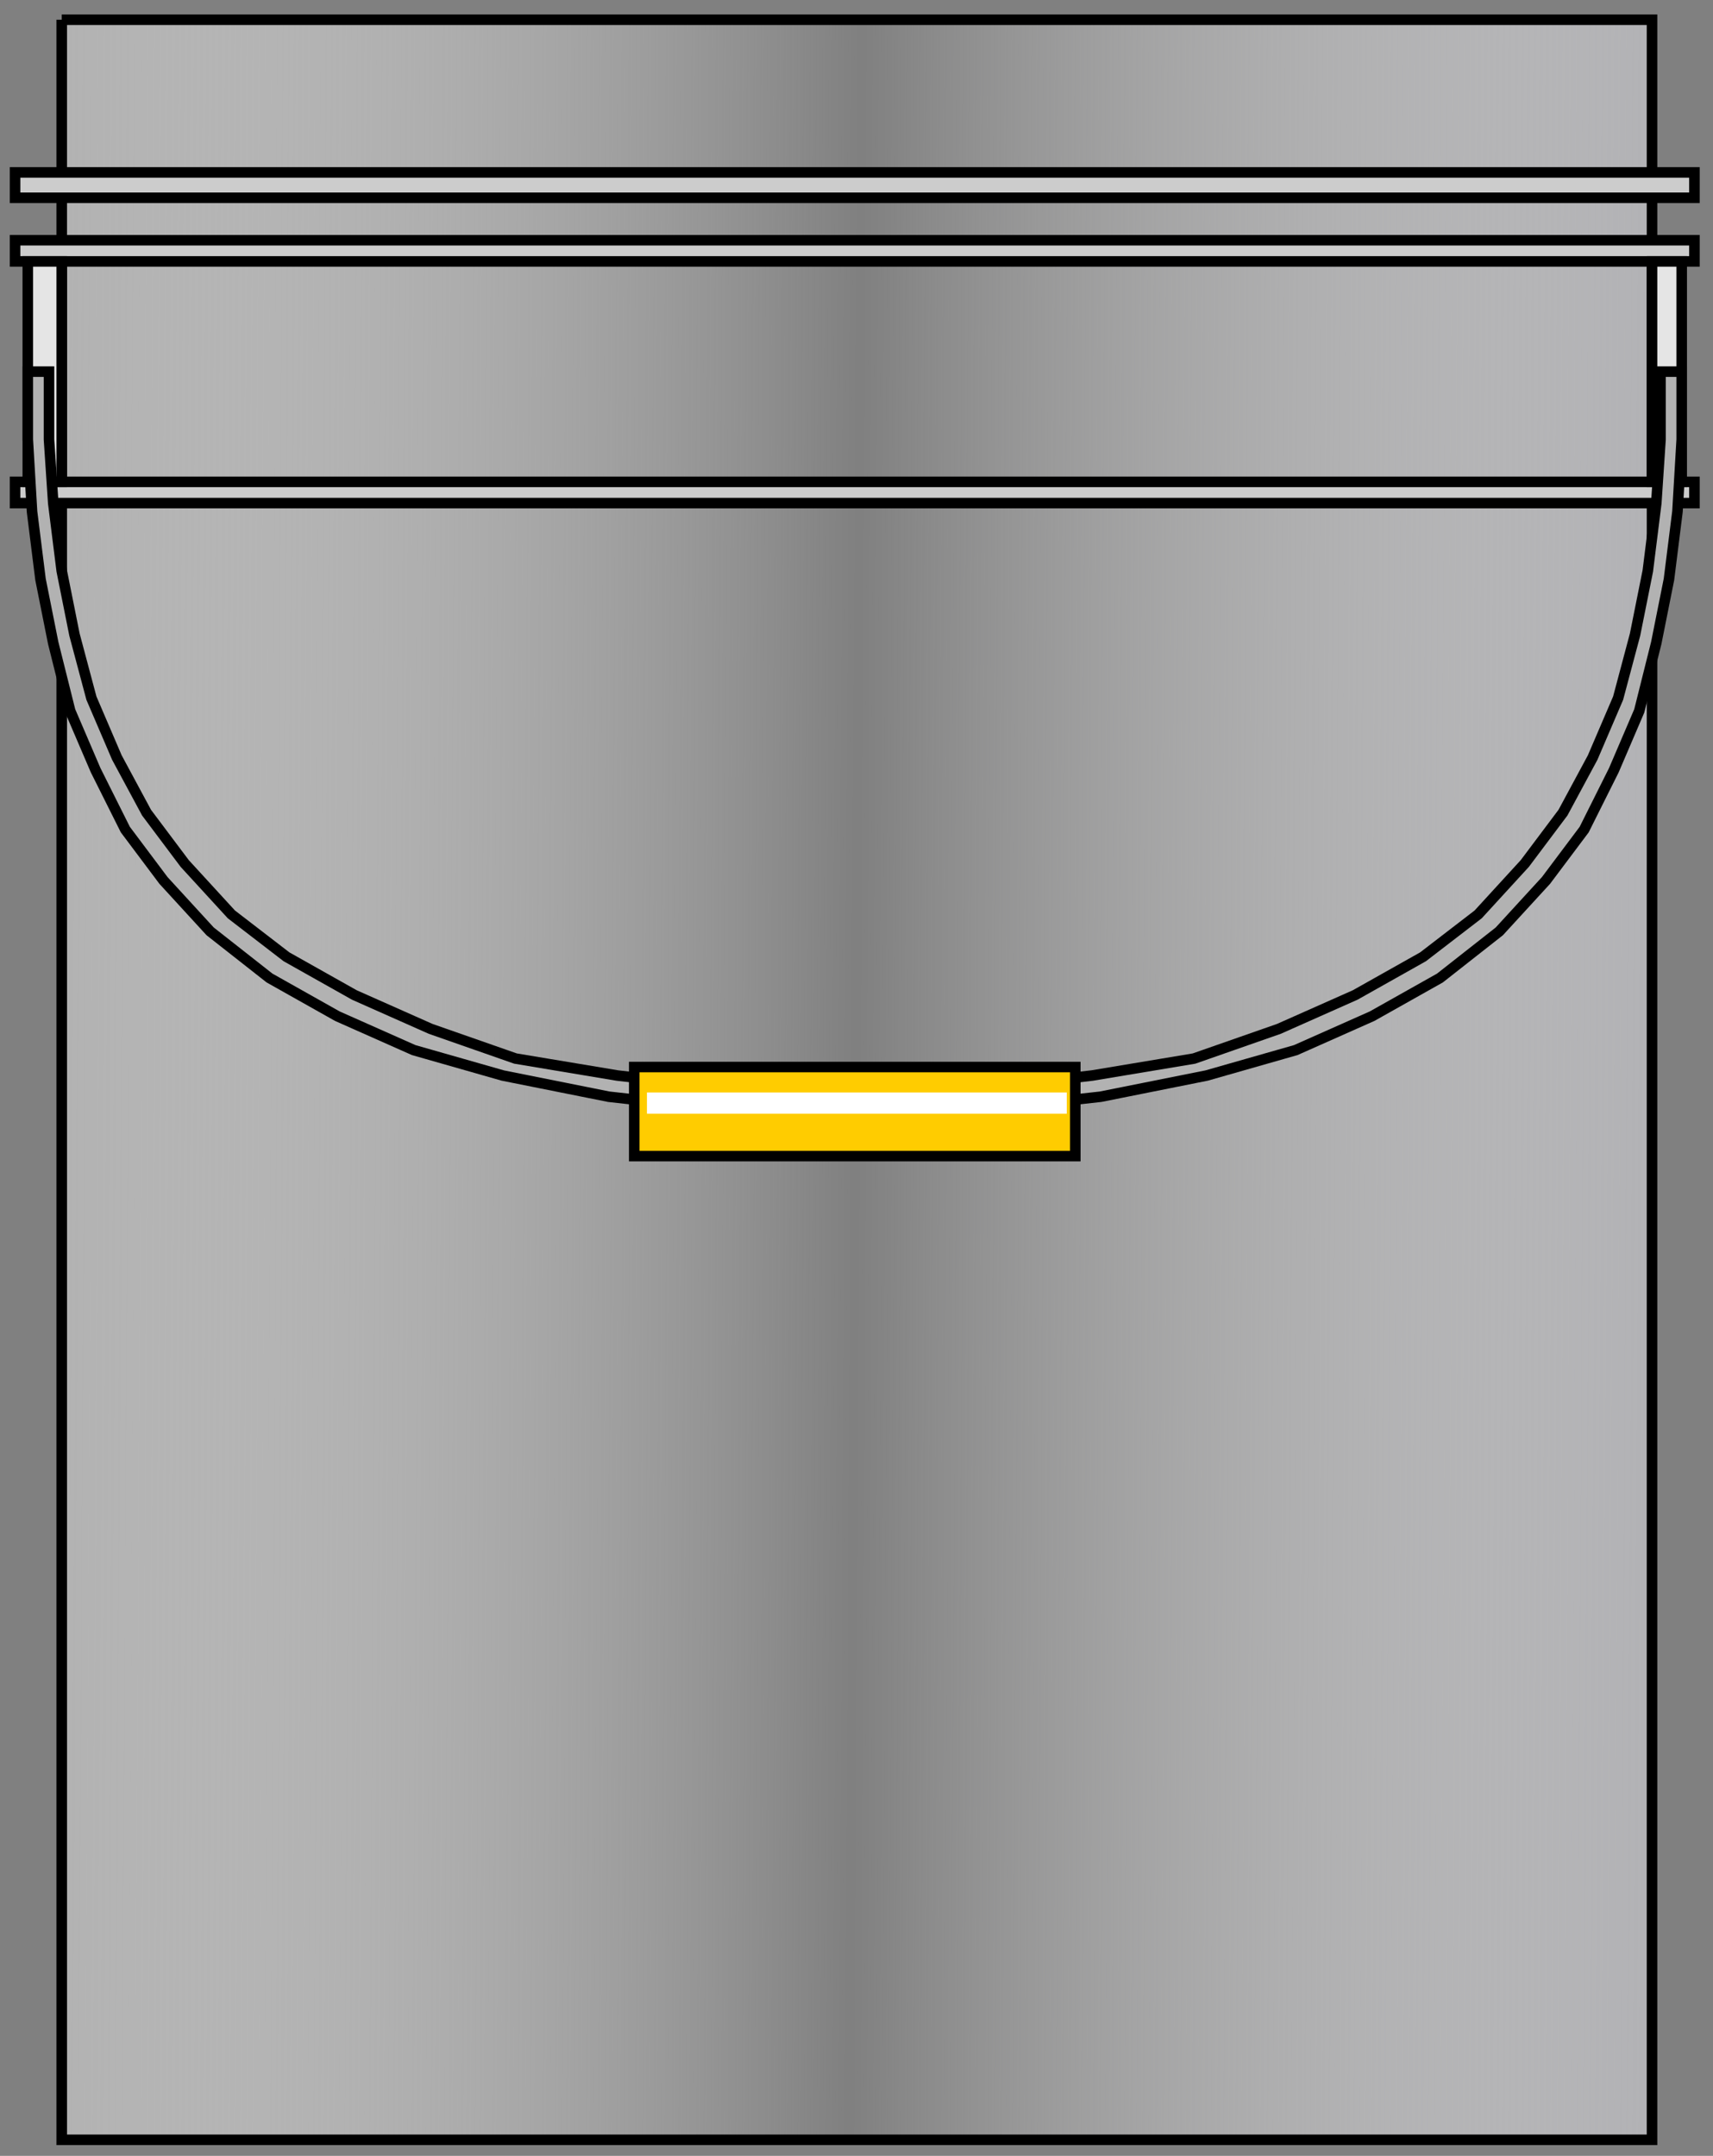 <?xml version="1.0" encoding="utf-8"?>
<!-- Generator: Adobe Illustrator 16.0.0, SVG Export Plug-In . SVG Version: 6.00 Build 0)  -->
<!DOCTYPE svg PUBLIC "-//W3C//DTD SVG 1.1//EN" "http://www.w3.org/Graphics/SVG/1.1/DTD/svg11.dtd">
<svg version="1.1"
	 id="svg2" sodipodi:docname="Tanks1001.svg" inkscape:version="0.48.3.1 r9886" xmlns:dc="http://purl.org/dc/elements/1.1/" xmlns:cc="http://creativecommons.org/ns#" xmlns:rdf="http://www.w3.org/1999/02/22-rdf-syntax-ns#" xmlns:svg="http://www.w3.org/2000/svg" xmlns:sodipodi="http://sodipodi.sourceforge.net/DTD/sodipodi-0.dtd" xmlns:inkscape="http://www.inkscape.org/namespaces/inkscape"
	 xmlns="http://www.w3.org/2000/svg" xmlns:xlink="http://www.w3.org/1999/xlink" x="0px" y="0px" width="81.167px"
	 height="102.167px" viewBox="2.3 2.081 81.167 102.167" enable-background="new 2.3 2.081 81.167 102.167" xml:space="preserve">
<rect x="2.3" y="2.081" width="81.167" height="102.167" fill="#808080" stroke="none"/>
<sodipodi:namedview  id="namedview34" inkscape:current-layer="svg2" inkscape:window-y="-8" inkscape:window-x="-8" inkscape:window-height="848" inkscape:window-width="1440" inkscape:pageshadow="2" inkscape:pageopacity="0" bordercolor="#666666" pagecolor="#ffffff" inkscape:cy="50.799028" inkscape:cx="44.793944" guidetolerance="10" gridtolerance="10" inkscape:zoom="3.5454598" objecttolerance="10" showgrid="false" borderopacity="1" inkscape:window-maximized="1">
	</sodipodi:namedview>
<linearGradient id="path16_1_" gradientUnits="userSpaceOnUse" x1="1029.309" y1="-1641.269" x2="1402.122" y2="-1643.515" gradientTransform="matrix(0.201 0 0 -0.201 -201.513 -276.773)">
	<stop  offset="0" style="stop-color:#B2B2B2"/>
	<stop  offset="0.5" style="stop-color:#FFFFFF;stop-opacity:0"/>
	<stop  offset="1" style="stop-color:#B2B2B5"/>
</linearGradient>
<path id="path16" fill="url(#path16_1_)" stroke="#000000" stroke-width="0.5" d="M5.225,3.016h75.353v100.471H5.225V3.016"/>
<path id="path18" fill="#CCCCCC" stroke="#000000" stroke-width="0.5" d="M3.014,10.25h79.573v1.205H3.014V10.25z"/>
<path id="path20" fill="#CCCCCC" stroke="#000000" stroke-width="0.5" d="M3.014,24.918h79.573v1.005H3.014V24.918z"/>
<path id="path22" fill="#CCCCCC" stroke="#000000" stroke-width="0.5" d="M3.014,13.465h79.573v1.005H3.014V13.465z"/>
<path id="path24" fill="#E5E5E5" stroke="#000000" stroke-width="0.5" d="M3.617,14.47h1.608v10.448H3.617V14.47z"/>
<path id="path26" fill="#E5E5E5" stroke="#000000" stroke-width="0.5" d="M80.578,14.47h1.406v10.448h-1.406V14.47z"/>
<path id="path28" fill="#B2B2B2" stroke="#000000" stroke-width="0.5" d="M81.984,19.694v3.216l-0.201,3.416L81.38,29.54
	l-0.602,3.014l-0.805,3.216l-1.205,2.813l-1.406,2.813l-1.809,2.411l-2.211,2.411l-2.813,2.211l-3.216,1.809l-3.616,1.607
	l-4.221,1.205l-5.023,1.005l-5.425,0.603L42.8,54.859l-6.229-0.201l-5.425-0.603l-5.024-1.005l-4.22-1.205l-3.617-1.607
	l-3.215-1.809l-2.813-2.211l-2.21-2.411l-1.808-2.411l-1.407-2.813L5.626,35.77l-0.804-3.216L4.22,29.54l-0.402-3.215l-0.201-3.416
	v-3.216h1.005v3.216l0.201,3.014l0.402,3.215l0.603,3.015l0.804,3.014l1.206,2.813l1.406,2.612l1.809,2.411l2.21,2.411l2.612,2.01
	l3.215,1.809l3.617,1.607l4.019,1.406l4.823,0.804l5.224,0.603l6.028,0.201l6.028-0.201l5.225-0.603l4.822-0.804l4.019-1.406
	l3.617-1.607l3.215-1.809l2.613-2.01l2.209-2.411l1.809-2.411l1.407-2.612l1.206-2.813l0.803-3.014l0.604-3.015l0.402-3.215
	l0.2-3.014v-3.216H81.984z"/>
<path id="path30" fill="#FFCC00" stroke="#000000" stroke-width="0.5" d="M32.352,52.649H53.25v4.22H32.352V52.649z"/>
<path id="path32" fill="#FFFFFF" d="M32.954,53.854h19.893v1.005H32.954V53.854z"/>
</svg>
